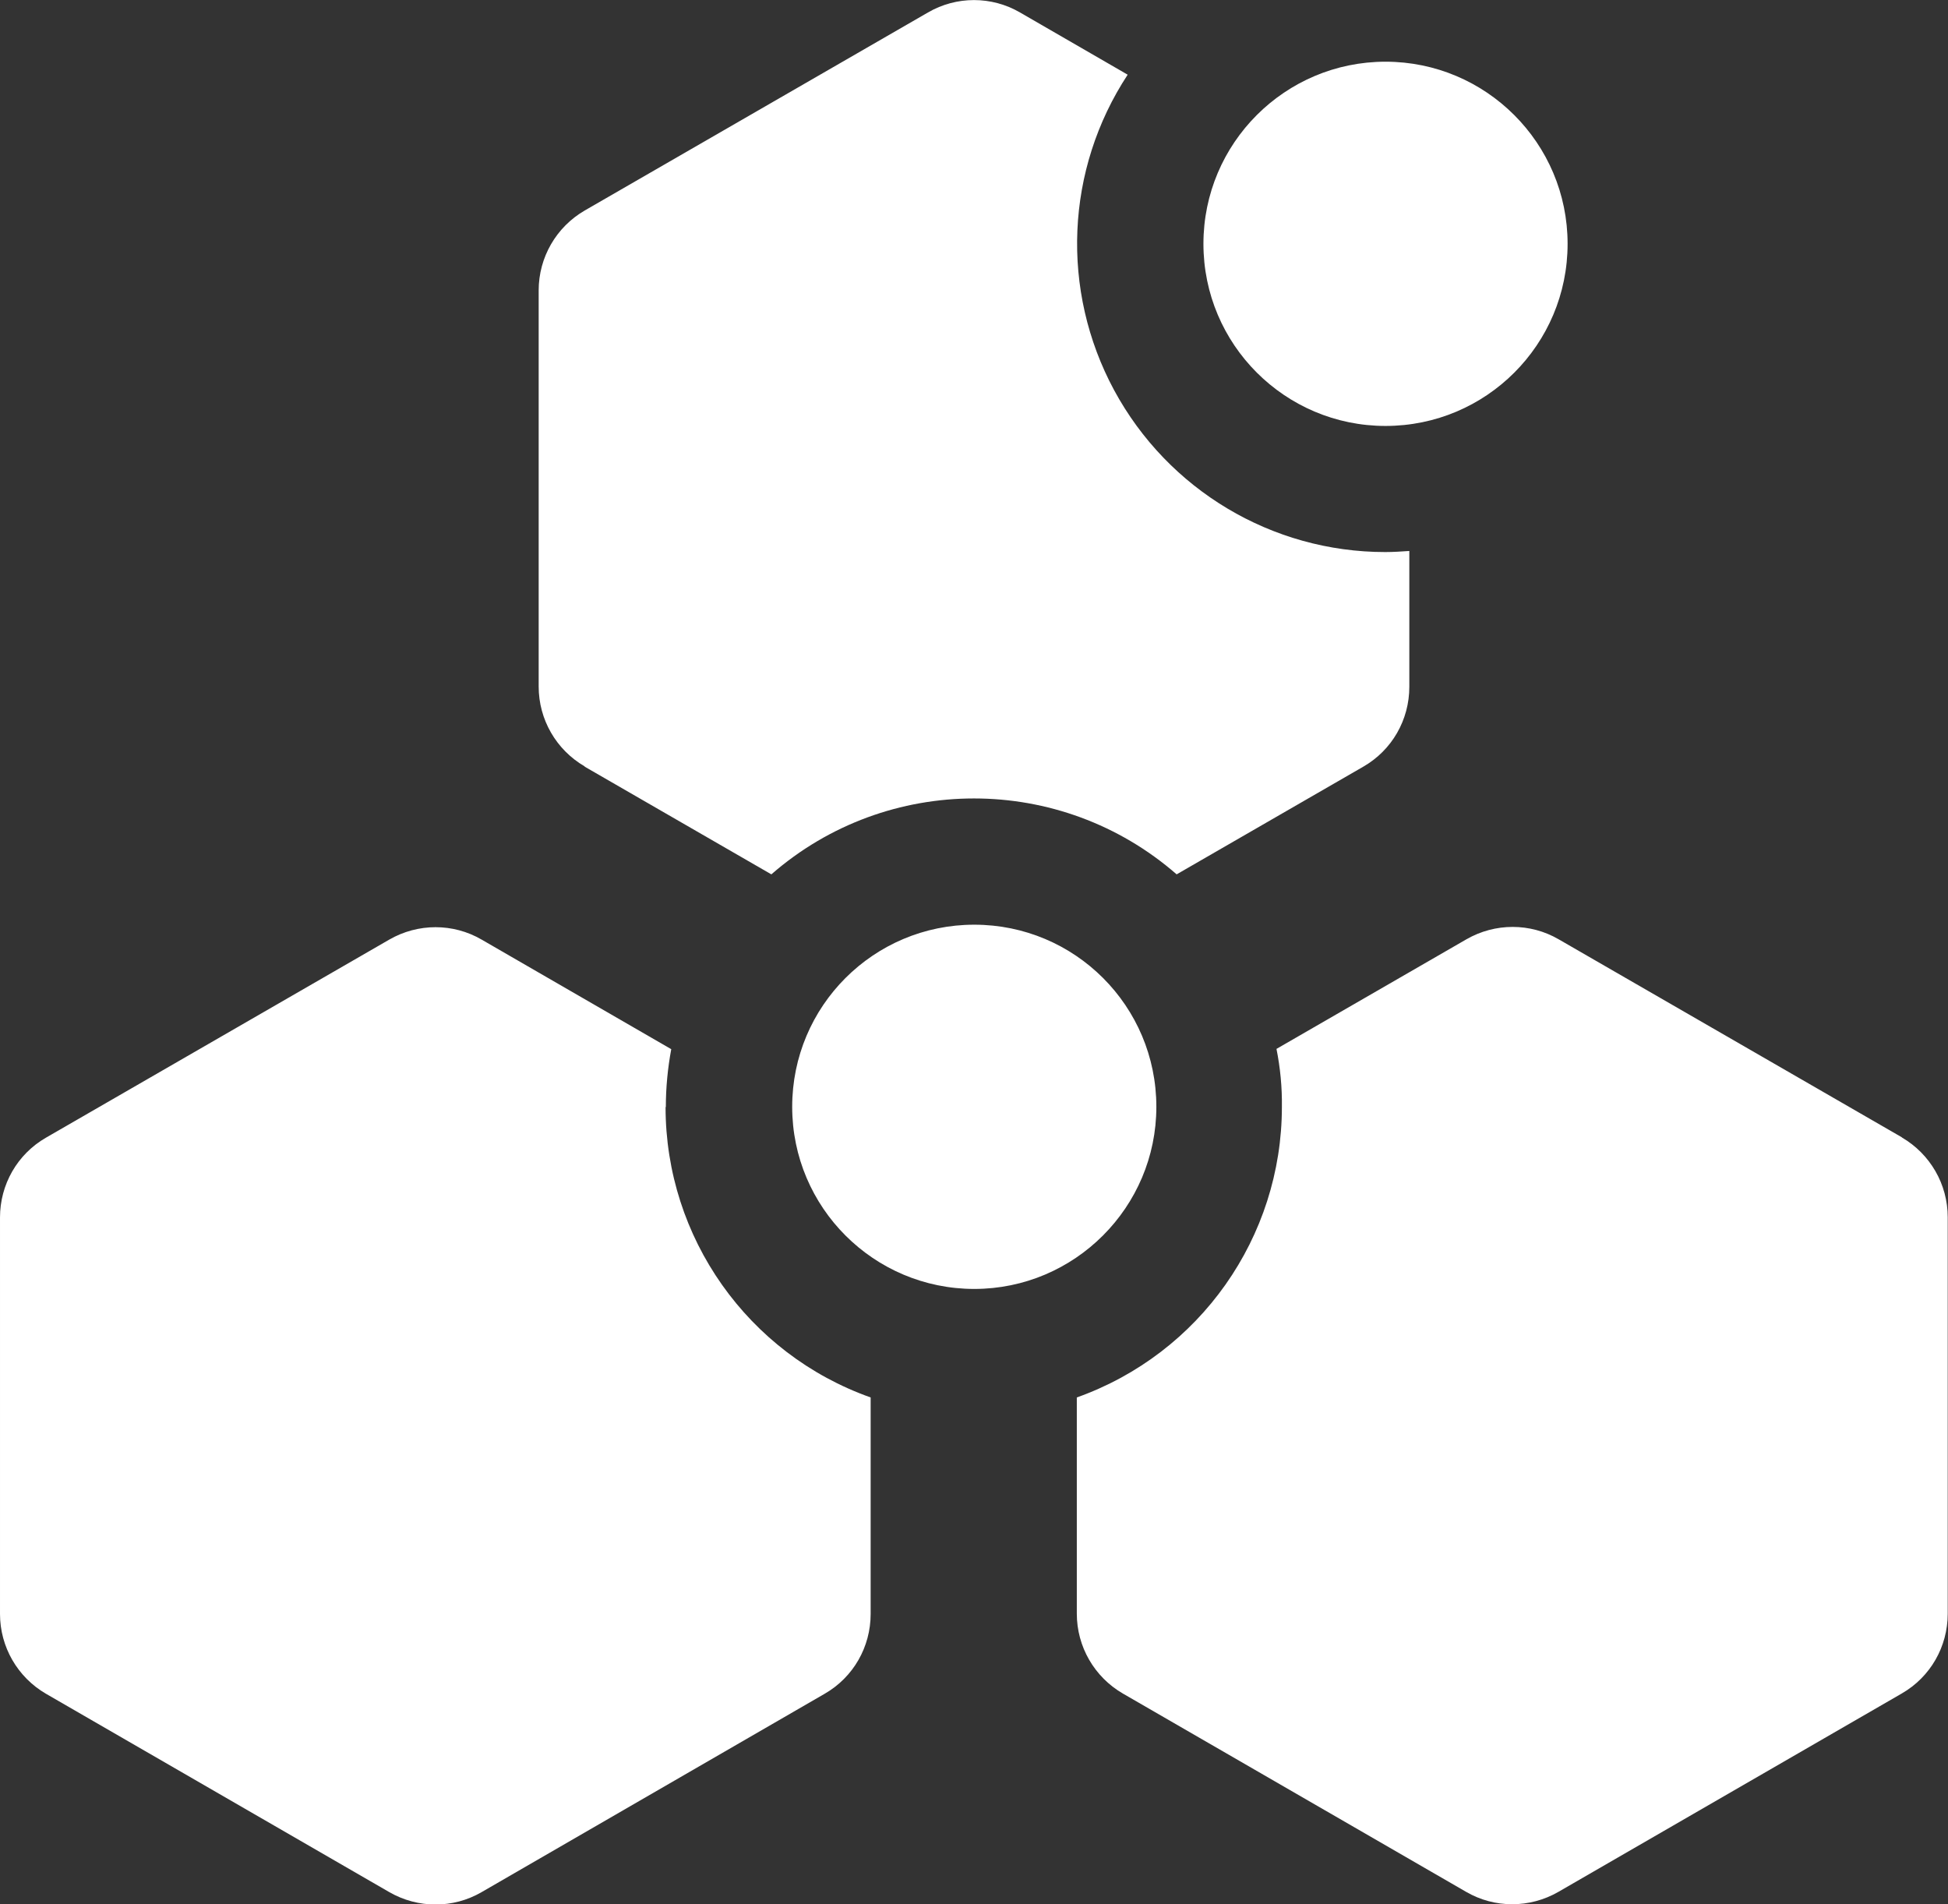 <?xml version="1.0" encoding="UTF-8"?> <svg xmlns="http://www.w3.org/2000/svg" id="b" viewBox="0 0 72 70.36"><rect x="0" y="0" width="72" height="70.36" fill="#333333" stroke="none"/><g id="c"><path d="m21.61,28.33l6.9,3.98c4.29-3.74,10.69-3.74,14.98,0l6.9-3.98c1.06-.61,1.7-1.73,1.7-2.95v-5.02h0c-.29.02-.59.04-.89.04-4.19,0-8.03-2.3-10.02-5.98-1.99-3.69-1.8-8.16.5-11.66h0l-3.98-2.3c-1.05-.61-2.35-.61-3.4,0l-12.69,7.32c-1.05.61-1.7,1.73-1.7,2.95v14.64c0,1.22.65,2.34,1.7,2.95Zm29.6-12.59c3.72,0,6.73-3.01,6.73-6.73s-3.02-6.73-6.73-6.73-6.73,3.01-6.73,6.73,3.02,6.73,6.73,6.73Zm-26.6,25.17c0-.72.07-1.44.2-2.14h0s-7.01-4.05-7.01-4.05c-1.05-.61-2.35-.61-3.41,0l-12.69,7.32c-1.06.61-1.7,1.73-1.7,2.95v14.65c0,1.22.65,2.34,1.7,2.95l12.69,7.33c1.06.61,2.36.61,3.41,0l12.68-7.33c1.06-.61,1.7-1.73,1.7-2.95v-8c-4.54-1.61-7.58-5.91-7.58-10.73Zm45.69,1.12h0l-12.69-7.32c-1.05-.61-2.35-.61-3.41,0h0s-7.02,4.05-7.02,4.05c.14.7.21,1.42.2,2.14,0,4.82-3.03,9.12-7.58,10.74v7.99c0,1.22.65,2.34,1.7,2.95l12.69,7.33c1.05.61,2.35.61,3.41,0h0l12.69-7.33c1.06-.61,1.7-1.73,1.7-2.95v-14.65h0c0-1.22-.65-2.34-1.7-2.95Zm-27.56-1.13c0-3.72-3.01-6.73-6.73-6.73s-6.73,3.01-6.73,6.73,3.02,6.73,6.73,6.73,6.73-3.02,6.73-6.73Z" style="fill:#fff;"></path></g></svg> 